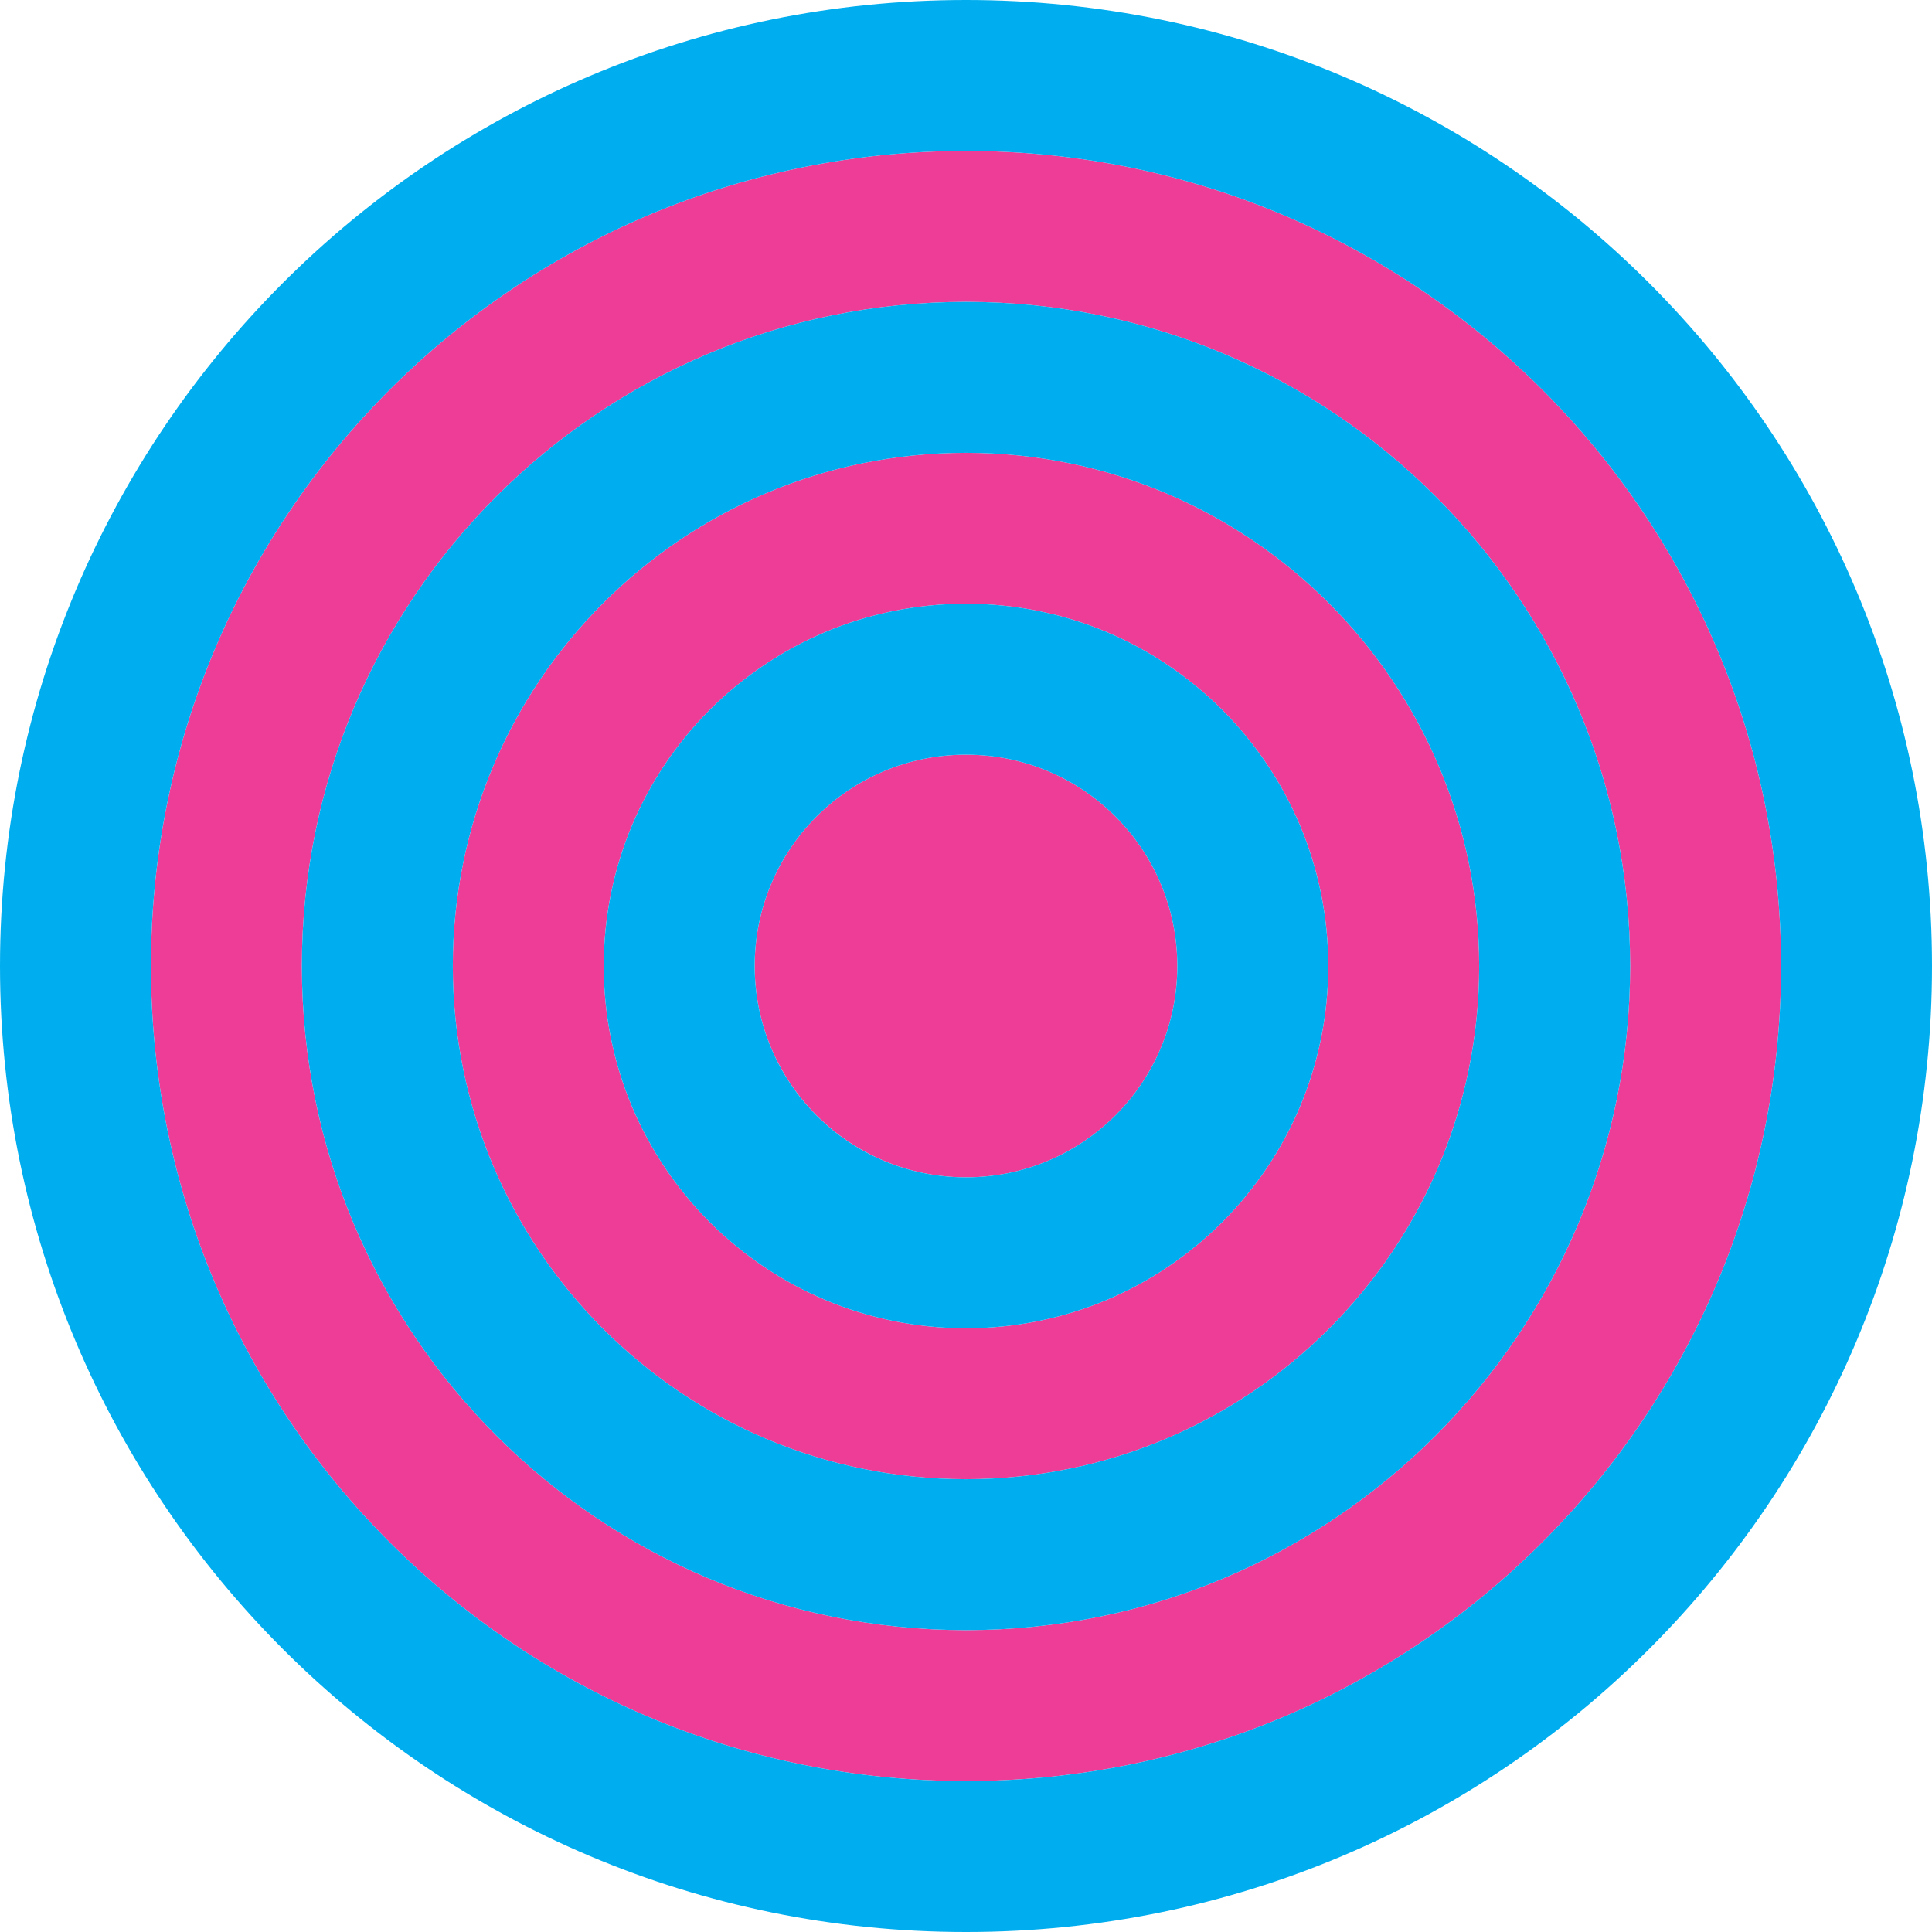 <?xml version="1.0" encoding="UTF-8"?>
<svg xmlns="http://www.w3.org/2000/svg" viewBox="0 0 64 64">
  <path d="m32,5c-14.91,0-27,12.09-27,27s12.09,27,27,27,27-12.09,27-27S46.91,5,32,5Zm0,49c-12.15,0-22-9.85-22-22s9.85-22,22-22,22,9.85,22,22-9.85,22-22,22Zm0-39c-9.39,0-17,7.61-17,17s7.61,17,17,17,17-7.61,17-17-7.61-17-17-17Zm0,29c-6.63,0-12-5.37-12-12s5.37-12,12-12,12,5.37,12,12-5.37,12-12,12Zm7-12c0,3.87-3.14,7-7,7s-7-3.13-7-7,3.13-7,7-7,7,3.13,7,7Z" fill="#ee3d96"></path>
  <path d="m32,0C14.32,0,0,14.33,0,32s14.32,32,32,32,32-14.33,32-32S49.67,0,32,0Zm0,59c-14.91,0-27-12.09-27-27S17.09,5,32,5s27,12.09,27,27-12.09,27-27,27Zm0-49c-12.15,0-22,9.85-22,22s9.85,22,22,22,22-9.85,22-22-9.85-22-22-22Zm0,39c-9.39,0-17-7.61-17-17s7.61-17,17-17,17,7.61,17,17-7.61,17-17,17Zm0-29c-6.63,0-12,5.37-12,12s5.37,12,12,12,12-5.37,12-12-5.37-12-12-12Zm0,19c-3.87,0-7-3.13-7-7s3.13-7,7-7,7,3.13,7,7-3.14,7-7,7Z" fill="#00aeef"></path>
</svg>
